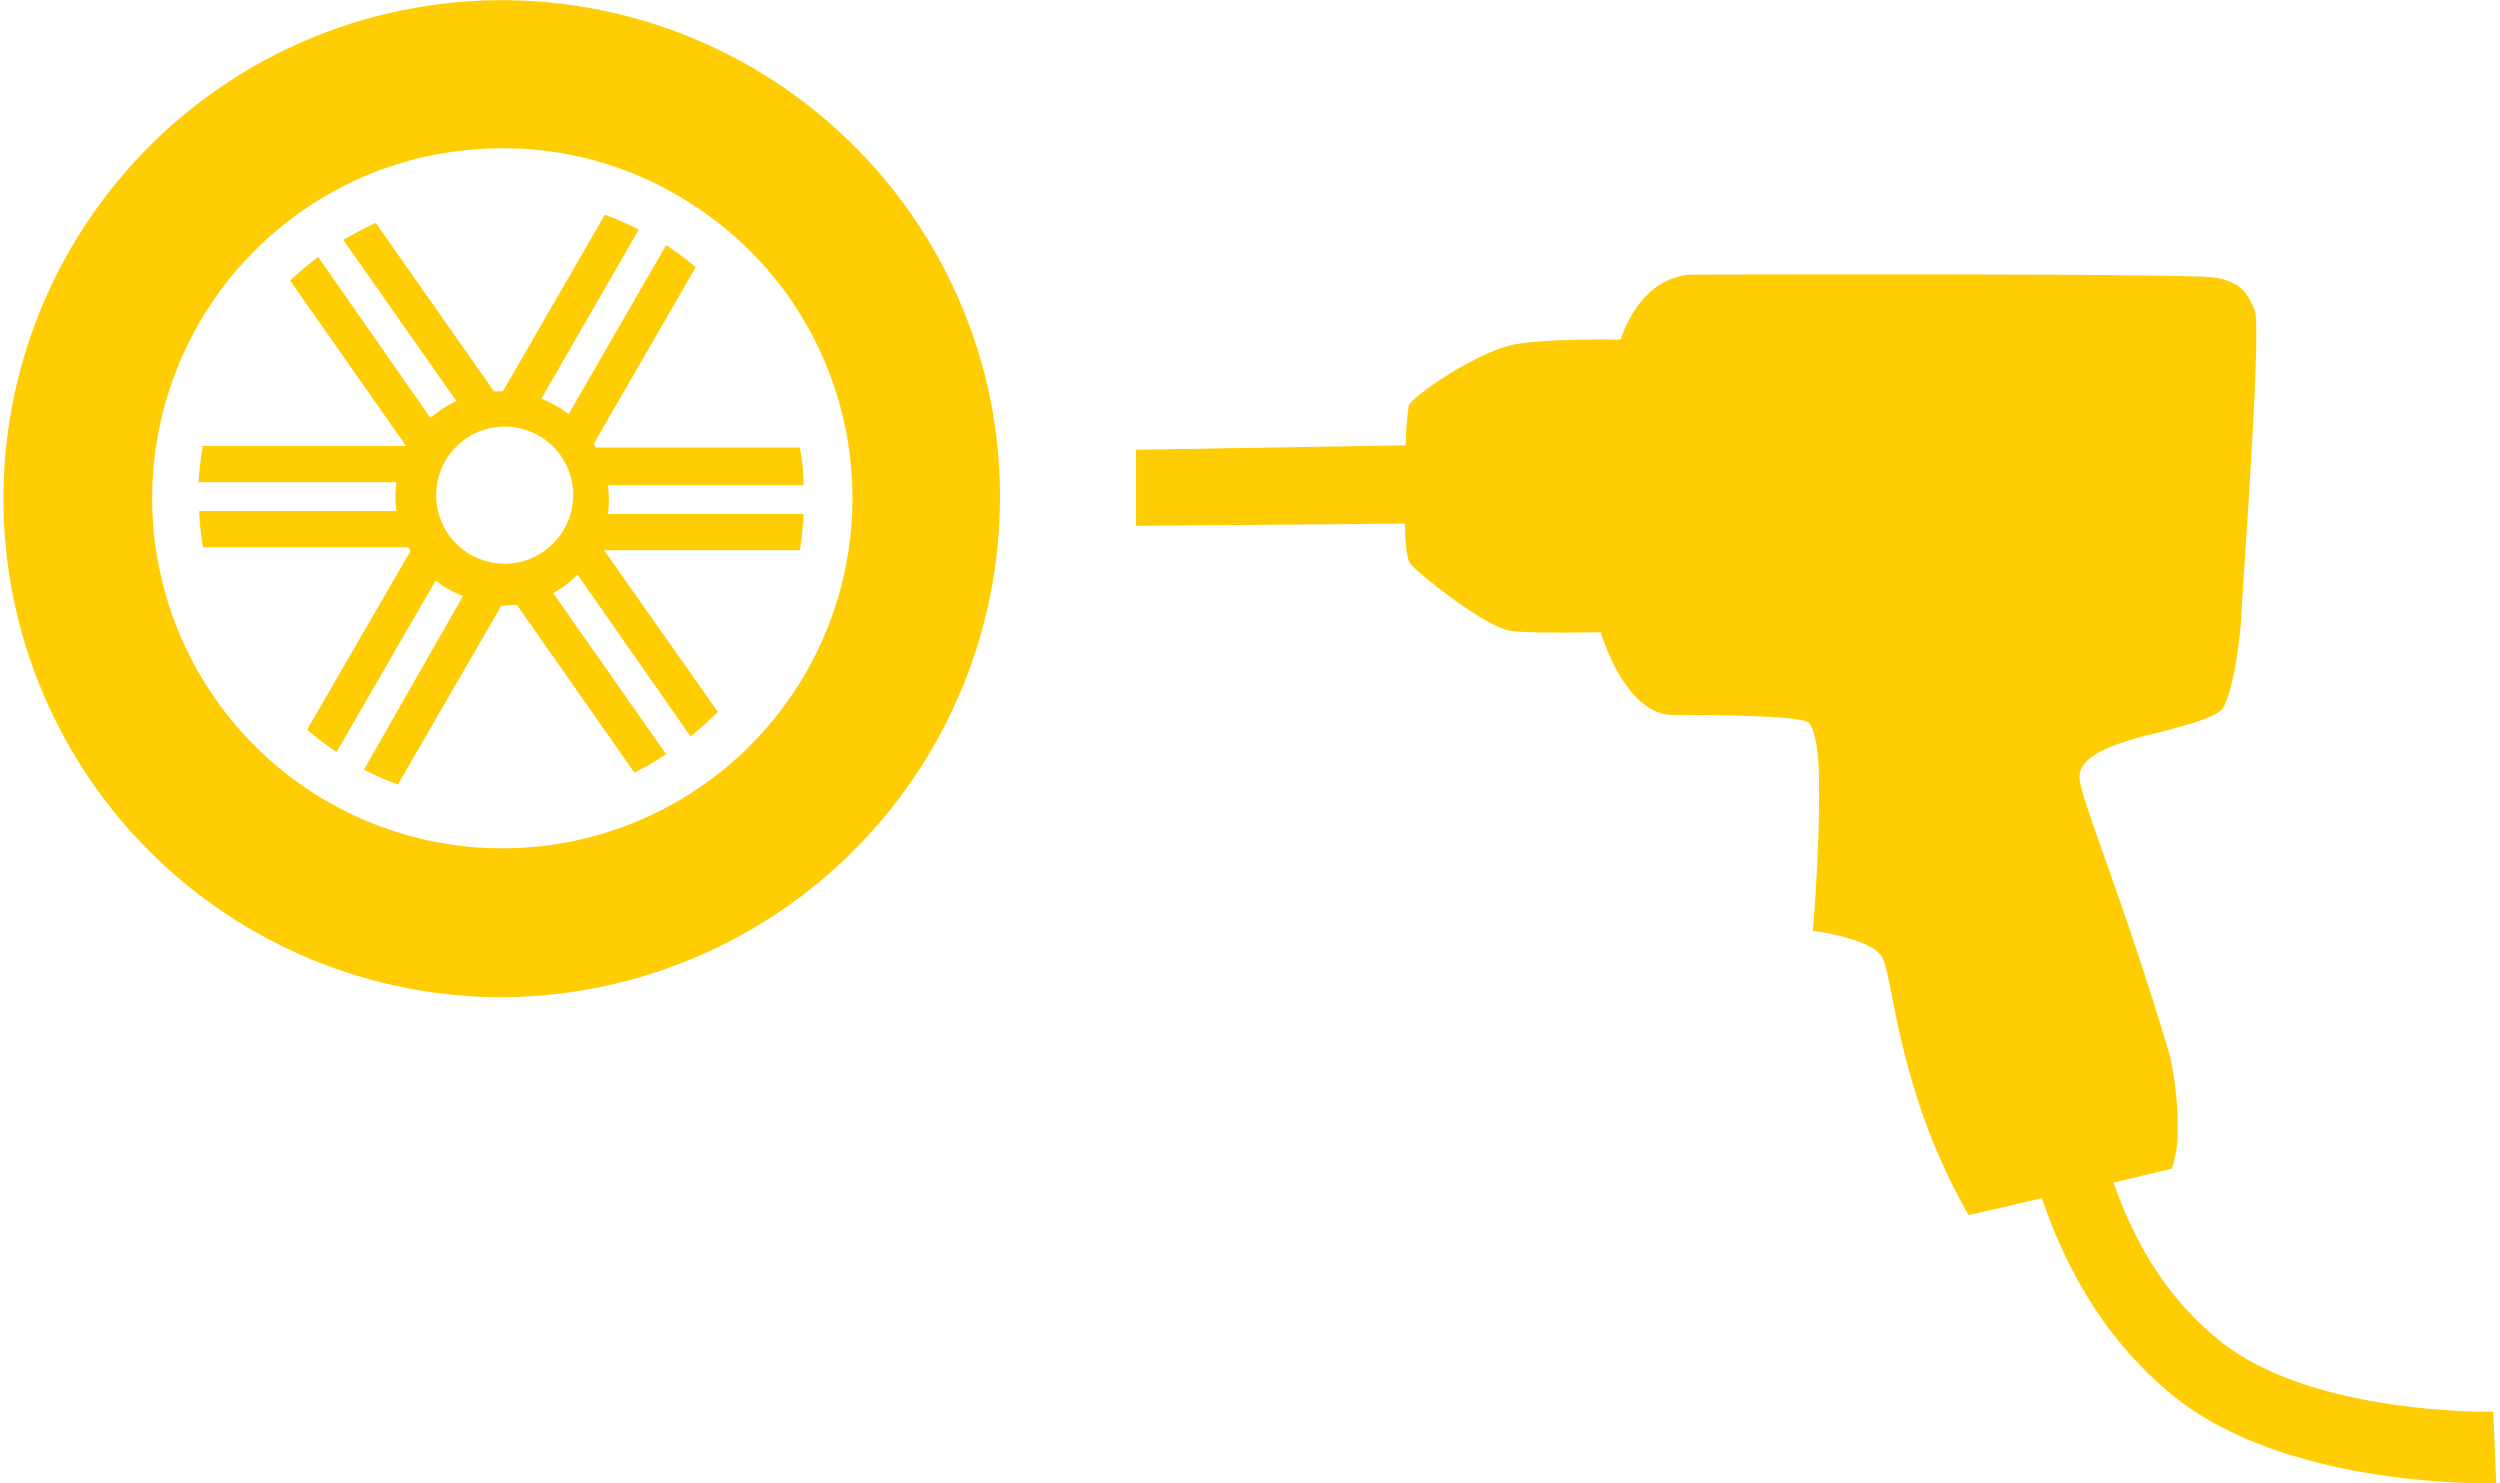 <?xml version="1.0"?>
<svg xmlns="http://www.w3.org/2000/svg" id="Ebene_1" data-name="Ebene 1" viewBox="0 0 337.35 200.77" width="150" height="89"><defs><style>.cls-1{fill:#ffcd03;}</style></defs><title>reifenlaedle_backnang_icon_reifenmontage</title><path class="cls-1" d="M593.2,389.5c-.3,0-24.3.5-36.9-9.5-6.4-5.1-11.2-12.1-14.5-21.5l7.9-1.9a17.15,17.15,0,0,0,.8-4.9,45.74,45.74,0,0,0-1.1-10.5c-6.4-21.5-12.2-34.9-12.2-37.6,0-3.3,6.1-4.7,7.5-5.2s10.5-2.3,11.8-4,2.4-8.5,2.6-12.7,2.8-39,1.8-41.3-1.8-3.8-5.4-4.4-70.4-.4-70.4-.4c-7.5,0-10,8.8-10,8.8s-9.1-.2-14.1.6-14.4,7.2-14.6,8.4a43.8,43.8,0,0,0-.4,5.3l-36.5.6v10.3l36.4-.3s0,4.4.7,5.4,9.8,8.4,13.5,9.1c2.2.4,12.3.2,12.3.2s3.2,11.2,9.8,11.2c0,0,15.7-.1,18.1.9,1.4.6,1.6,6.3,1.6,6.3.3,9.7-.8,22-.8,22s8.4,1.1,9.5,3.8c1.5,3.6,2.3,18.6,11.6,34.7l9.9-2.3c4,11.7,10,20.5,18.1,27,13.8,10.9,36.7,11.6,42.2,11.6h1.2Z" transform="translate(-256.25 -198.43)"/><path class="cls-1" d="M323.6,333.4a67.47,67.47,0,1,1,65.8-82.7h0a67.69,67.69,0,0,1-65.8,82.7Zm.2-114.9a49.65,49.65,0,0,0-10.8,1.2,47.39,47.39,0,1,0,56.9,35.5h0a47.1,47.1,0,0,0-21.1-29.5A46.55,46.55,0,0,0,323.8,218.5Z" transform="translate(-256.25 -198.43)"/><path class="cls-1" d="M364,259H336.4c-.1-.2-.2-.3-.3-.5l13.8-23.9a37.92,37.92,0,0,0-4-3l-13.2,22.9a13.59,13.59,0,0,0-3.7-2.1l13.2-22.9a37.6,37.6,0,0,0-4.6-2l-13.8,23.9h-1.2l-16-22.8c-1.5.7-3,1.5-4.4,2.3l15.3,21.8A16.28,16.28,0,0,0,314,255l-15.2-21.8c-1.3,1-2.6,2.1-3.8,3.2l15.7,22.4H283.2a41,41,0,0,0-.6,4.9h26.8a12.75,12.75,0,0,0,0,3.9H282.7a38.7,38.7,0,0,0,.5,4.9H311c.1.2.2.3.3.5l-14,24.2a37.92,37.92,0,0,0,4,3L314.7,277a13.59,13.59,0,0,0,3.7,2.1L305,302.6a37.6,37.6,0,0,0,4.6,2l14-24.2h.2c.6,0,1.3-.1,1.9-.1L341.6,303a37,37,0,0,0,4.3-2.5l-15.3-21.8a13.67,13.67,0,0,0,3.3-2.5l15.3,21.9c1.3-1,2.5-2.2,3.7-3.3l-15.4-21.9H364a40.68,40.68,0,0,0,.5-4.9H338a12.75,12.75,0,0,0,0-3.9h26.5A27.56,27.56,0,0,0,364,259Zm-37.9,15.5a9.28,9.28,0,1,1,7-11.1A9.33,9.33,0,0,1,326.1,274.5Z" transform="translate(-256.25 -198.43)"/></svg>
